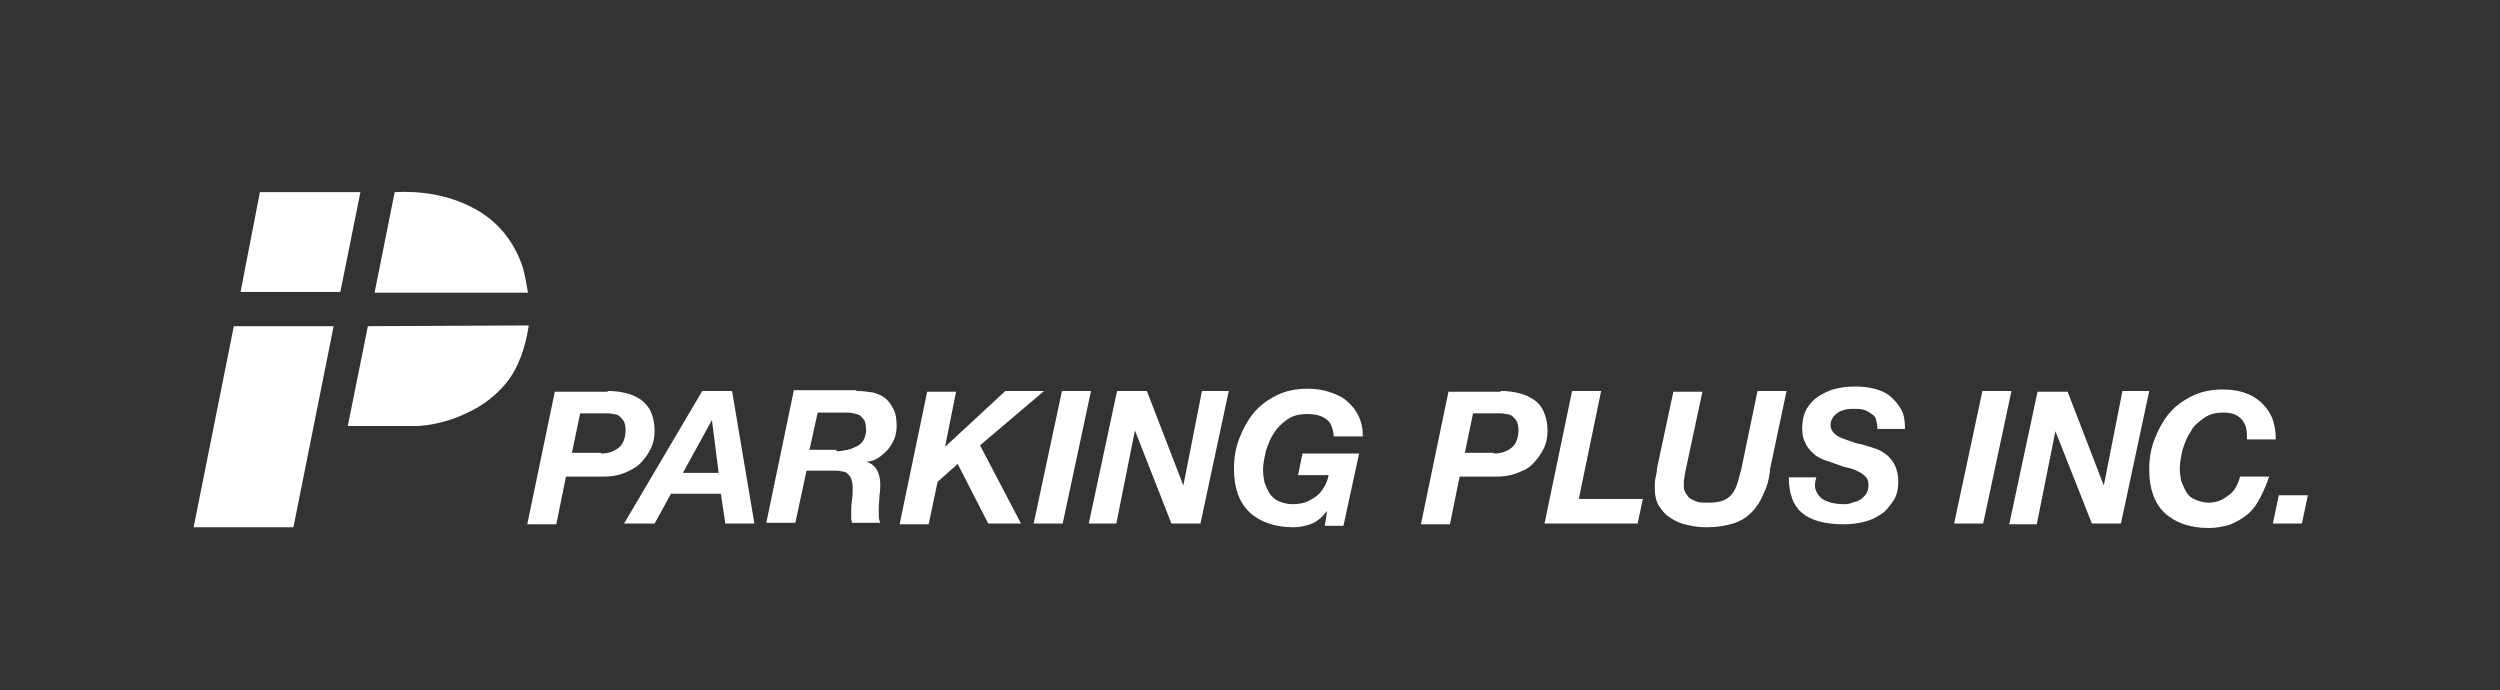 <?xml version="1.0" encoding="utf-8"?>
<!-- Generator: Adobe Illustrator 22.1.0, SVG Export Plug-In . SVG Version: 6.00 Build 0)  -->
<!DOCTYPE svg PUBLIC "-//W3C//DTD SVG 1.1//EN" "http://www.w3.org/Graphics/SVG/1.1/DTD/svg11.dtd">
<svg version="1.1" id="Layer_1" xmlns="http://www.w3.org/2000/svg" xmlns:xlink="http://www.w3.org/1999/xlink" x="0px" y="0px"
	 viewBox="0 0 335.7 92.7" style="enable-background:new 0 0 335.7 92.7;" xml:space="preserve">
<rect x="0" y="0" width="335.7" height="92.7" fill="#333333" stroke="none"/>
<style type="text/css">
	.st0{fill:#FFFFFF;}
</style>
<polygon class="st0" points="31.4,43.8 26,70.8 39.4,70.8 44.8,43.8 "/>
<path class="st0" d="M49.4,43.8c-0.9,4.4-1.8,8.9-2.7,13.4c3.2,0,6.3,0,9.4,0c0.4,0,0.8-0.1,1.2-0.1c1.9-0.3,3.7-0.8,5.5-1.7
	c2-0.9,3.8-2.3,5.2-4c1.7-2.1,2.6-5,3-7.7L49.4,43.8z"/>
<path class="st0" d="M50.3,39.3c6.9,0,13.7,0,20.6,0c-0.2-1.2-0.4-2.3-0.7-3.4c-1.2-3.6-3.5-6.4-6.9-8.1c-3.1-1.6-6.8-2.2-10.3-2
	L50.3,39.3z"/>
<path class="st0" d="M45.7,39.2c0.9-4.5,1.8-8.9,2.7-13.4"/>
<path class="st0" d="M32.3,39.2l2.6-13.4l13.5,0c-0.9,4.5-1.8,8.9-2.7,13.4H32.3z"/>
<g>
	<path class="st0" d="M81.6,52.5c0.9,0,1.7,0.1,2.5,0.3c0.8,0.2,1.4,0.5,2,0.9c0.5,0.4,1,0.9,1.3,1.6c0.3,0.7,0.5,1.5,0.5,2.5
		c0,1-0.2,1.9-0.6,2.6c-0.4,0.8-0.9,1.4-1.5,2c-0.6,0.5-1.4,0.9-2.2,1.2c-0.8,0.3-1.7,0.4-2.6,0.4H76l-1.3,6.4h-3.9l3.7-17.8H81.6z
		 M80.7,60.9c1,0,1.8-0.3,2.4-0.8c0.6-0.5,0.9-1.3,0.9-2.4c0-0.5-0.1-0.8-0.2-1.1c-0.2-0.3-0.4-0.5-0.6-0.7s-0.6-0.3-0.9-0.3
		c-0.3-0.1-0.7-0.1-1-0.1h-3.4l-1.1,5.3H80.7z"/>
	<path class="st0" d="M98.3,52.5l3,17.8h-3.9l-0.6-4h-6.7l-2.2,4h-4.1l10.5-17.8H98.3z M96.5,63.5l-0.9-7.1h0l-3.9,7.1H96.5z"/>
	<path class="st0" d="M115,52.5c0.8,0,1.5,0.1,2.2,0.2c0.7,0.2,1.2,0.4,1.7,0.8s0.8,0.9,1.1,1.5s0.4,1.3,0.4,2.2
		c0,0.6-0.1,1.2-0.3,1.7c-0.2,0.5-0.5,1-0.9,1.5c-0.4,0.4-0.8,0.8-1.3,1.1s-1,0.5-1.6,0.5v0c0.7,0.2,1.2,0.6,1.5,1.2
		s0.4,1.2,0.4,1.9c0,0.4,0,0.9-0.1,1.4c0,0.6-0.1,1.1-0.1,1.7c0,0.4,0,0.8,0,1.1s0.1,0.7,0.2,0.9h-3.8c0-0.2-0.1-0.4-0.1-0.6
		s0-0.4,0-0.6c0-0.6,0-1.2,0.1-1.8c0.1-0.6,0.1-1.2,0.1-1.8c0-0.4-0.1-0.8-0.2-1.1c-0.1-0.3-0.3-0.5-0.5-0.7
		c-0.2-0.2-0.5-0.3-0.8-0.3c-0.3-0.1-0.7-0.1-1-0.1h-3.7l-1.5,7h-3.9l3.7-17.8H115z M112.3,60.6c0.5,0,1-0.1,1.5-0.2
		s0.9-0.3,1.3-0.5s0.7-0.5,0.9-0.9c0.2-0.4,0.3-0.8,0.3-1.3c0-0.5-0.1-0.9-0.2-1.2c-0.2-0.3-0.4-0.5-0.6-0.7
		c-0.3-0.2-0.6-0.2-0.9-0.3c-0.4-0.1-0.7-0.1-1.1-0.1h-3.7l-1.1,5H112.3z"/>
	<path class="st0" d="M128.4,52.5l-1.5,7.5h0l8.1-7.5h5.2l-8.6,7.3l5.5,10.5h-4.4l-4.1-8l-2.7,2.4l-1.2,5.7h-3.9l3.7-17.8H128.4z"/>
	<path class="st0" d="M146.5,52.5l-3.8,17.8h-3.9l3.8-17.8H146.5z"/>
	<path class="st0" d="M154,52.5l4.9,12.7h0l2.5-12.7h3.6l-3.8,17.8h-3.9l-4.9-12.5h0l-2.5,12.5h-3.7l3.8-17.8H154z"/>
	<path class="st0" d="M178.2,68.6c-0.6,0.8-1.3,1.4-2,1.7c-0.8,0.3-1.6,0.5-2.5,0.5c-2.5,0-4.5-0.7-5.9-2c-1.4-1.3-2.1-3.3-2.1-5.8
		c0-1.5,0.2-2.8,0.7-4.1c0.5-1.3,1.1-2.4,1.9-3.4c0.8-1,1.9-1.8,3.1-2.4c1.2-0.6,2.6-0.9,4.1-0.9c1,0,2,0.1,2.9,0.4s1.7,0.6,2.4,1.2
		s1.2,1.2,1.6,2c0.4,0.8,0.6,1.7,0.6,2.8h-3.9c-0.1-1.1-0.4-1.9-1-2.3c-0.6-0.5-1.5-0.7-2.6-0.7c-1,0-1.9,0.2-2.6,0.7
		c-0.7,0.5-1.3,1-1.8,1.8c-0.5,0.7-0.8,1.5-1.1,2.4c-0.2,0.9-0.4,1.8-0.4,2.6c0,0.6,0.1,1.2,0.2,1.7c0.2,0.5,0.4,1,0.7,1.5
		c0.3,0.4,0.7,0.8,1.2,1s1.1,0.4,1.8,0.4c0.8,0,1.4-0.1,1.9-0.3s1-0.5,1.4-0.8c0.4-0.3,0.7-0.7,1-1.2c0.3-0.5,0.5-1,0.6-1.6h-4.1
		l0.6-2.9h7.6l-2.1,9.7h-2.5L178.2,68.6L178.2,68.6z"/>
	<path class="st0" d="M201.5,52.5c0.9,0,1.7,0.1,2.5,0.3c0.8,0.2,1.4,0.5,2,0.9c0.6,0.4,1,0.9,1.3,1.6c0.3,0.7,0.5,1.5,0.5,2.5
		c0,1-0.2,1.9-0.6,2.6c-0.4,0.8-0.9,1.4-1.5,2s-1.4,0.9-2.2,1.2c-0.8,0.3-1.7,0.4-2.6,0.4h-4.9l-1.3,6.4h-3.9l3.7-17.8H201.5z
		 M200.6,60.9c1,0,1.8-0.3,2.4-0.8c0.6-0.5,0.9-1.3,0.9-2.4c0-0.5-0.1-0.8-0.2-1.1c-0.2-0.3-0.4-0.5-0.6-0.7s-0.6-0.3-0.9-0.3
		c-0.3-0.1-0.7-0.1-1-0.1h-3.4l-1.1,5.3H200.6z"/>
	<path class="st0" d="M215,52.5l-3,14.5h8.6l-0.7,3.3h-12.5l3.7-17.8H215z"/>
	<path class="st0" d="M236.8,66.3c-0.4,1-0.9,1.8-1.6,2.5c-0.7,0.7-1.5,1.2-2.5,1.5c-1,0.3-2.1,0.5-3.5,0.5c-0.9,0-1.7-0.1-2.6-0.3
		s-1.6-0.5-2.2-0.9c-0.7-0.4-1.2-1-1.6-1.6s-0.6-1.5-0.6-2.5c0-0.5,0-0.9,0.1-1.3c0.1-0.4,0.2-0.9,0.2-1.3l2.2-10.3h3.9l-2.2,10.3
		c0,0.2-0.1,0.3-0.1,0.5c0,0.2-0.1,0.4-0.1,0.6c0,0.2-0.1,0.4-0.1,0.6c0,0.2,0,0.4,0,0.5c0,0.2,0,0.5,0.1,0.8
		c0.1,0.3,0.3,0.5,0.5,0.8s0.6,0.4,1,0.6c0.4,0.2,1,0.2,1.7,0.2c0.8,0,1.5-0.1,2-0.3c0.5-0.2,0.9-0.5,1.2-0.9
		c0.3-0.4,0.5-0.8,0.7-1.4s0.3-1.2,0.5-1.8l2.2-10.6h3.9l-2.2,10.4C237.6,64.2,237.3,65.3,236.8,66.3z"/>
	<path class="st0" d="M243.9,66c0.2,0.4,0.5,0.8,0.8,1s0.8,0.4,1.2,0.5s1,0.2,1.6,0.2c0.4,0,0.8,0,1.2-0.2c0.4-0.1,0.8-0.2,1.1-0.4
		c0.3-0.2,0.6-0.5,0.8-0.8c0.2-0.3,0.3-0.7,0.3-1.2c0-0.4-0.1-0.8-0.4-1.1c-0.3-0.3-0.6-0.5-1-0.7c-0.4-0.2-0.9-0.4-1.4-0.5
		c-0.5-0.1-1.1-0.3-1.6-0.5c-0.6-0.2-1.1-0.4-1.7-0.6c-0.5-0.2-1-0.5-1.4-0.9s-0.8-0.8-1-1.4c-0.3-0.5-0.4-1.2-0.4-1.9
		c0-1,0.2-1.9,0.6-2.6c0.4-0.7,1-1.3,1.6-1.7c0.7-0.4,1.4-0.8,2.3-1c0.8-0.2,1.7-0.3,2.6-0.3c0.9,0,1.8,0.1,2.6,0.3
		c0.8,0.2,1.5,0.5,2.1,1c0.6,0.5,1.1,1.1,1.5,1.8c0.4,0.7,0.5,1.6,0.5,2.6h-3.7c0-0.5-0.1-0.9-0.2-1.3s-0.4-0.6-0.7-0.8
		s-0.6-0.4-1-0.5c-0.4-0.1-0.8-0.1-1.3-0.1c-0.4,0-0.7,0-1.1,0.1s-0.7,0.2-1,0.4s-0.5,0.4-0.7,0.7c-0.2,0.3-0.3,0.6-0.3,1
		c0,0.4,0.2,0.8,0.5,1.1c0.3,0.3,0.7,0.5,1.2,0.7c0.5,0.2,0.9,0.3,1.4,0.5s0.9,0.2,1.2,0.3c0.7,0.2,1.3,0.4,1.9,0.6
		c0.6,0.2,1.1,0.6,1.5,0.9c0.4,0.4,0.8,0.9,1,1.4s0.4,1.2,0.4,2c0,1.1-0.2,2-0.7,2.7s-1,1.4-1.7,1.8c-0.7,0.5-1.5,0.8-2.3,1
		c-0.9,0.2-1.7,0.3-2.6,0.3c-2.5,0-4.4-0.5-5.6-1.5c-1.2-1-1.8-2.6-1.8-4.8h3.7C243.6,65.1,243.7,65.6,243.9,66z"/>
	<path class="st0" d="M270.1,52.5l-3.8,17.8h-3.9l3.8-17.8H270.1z"/>
	<path class="st0" d="M277.6,52.5l4.9,12.7h0l2.5-12.7h3.6l-3.8,17.8h-3.9L276,57.9h0l-2.5,12.5h-3.7l3.8-17.8H277.6z"/>
	<path class="st0" d="M300.9,56.2c-0.6-0.6-1.4-0.8-2.3-0.8c-1,0-1.9,0.2-2.6,0.7c-0.7,0.5-1.4,1-1.8,1.8c-0.5,0.7-0.8,1.5-1.1,2.4
		c-0.2,0.9-0.4,1.8-0.4,2.6c0,0.6,0.1,1.2,0.2,1.7c0.2,0.5,0.4,1,0.7,1.5s0.7,0.8,1.2,1c0.5,0.2,1.1,0.4,1.8,0.4
		c0.5,0,1-0.1,1.5-0.3c0.5-0.2,0.9-0.5,1.3-0.8s0.7-0.7,0.9-1.1c0.2-0.4,0.4-0.9,0.5-1.3h3.9c-0.4,1.2-0.9,2.3-1.4,3.2
		c-0.5,0.9-1.1,1.6-1.8,2.1c-0.7,0.5-1.4,0.9-2.2,1.2c-0.8,0.2-1.7,0.4-2.7,0.4c-2.5,0-4.5-0.7-5.9-2s-2.1-3.3-2.1-5.8
		c0-1.5,0.2-2.8,0.7-4.1c0.5-1.3,1.1-2.4,1.9-3.4c0.8-1,1.9-1.8,3.1-2.4c1.2-0.6,2.6-0.9,4.1-0.9c1,0,2,0.1,2.9,0.4s1.6,0.7,2.3,1.3
		c0.6,0.6,1.1,1.2,1.5,2.1c0.3,0.8,0.5,1.8,0.5,2.9h-3.9C301.8,57.6,301.5,56.8,300.9,56.2z"/>
	<path class="st0" d="M309.9,66.5l-0.8,3.8h-3.9l0.8-3.8H309.9z"/>
</g>
</svg>
